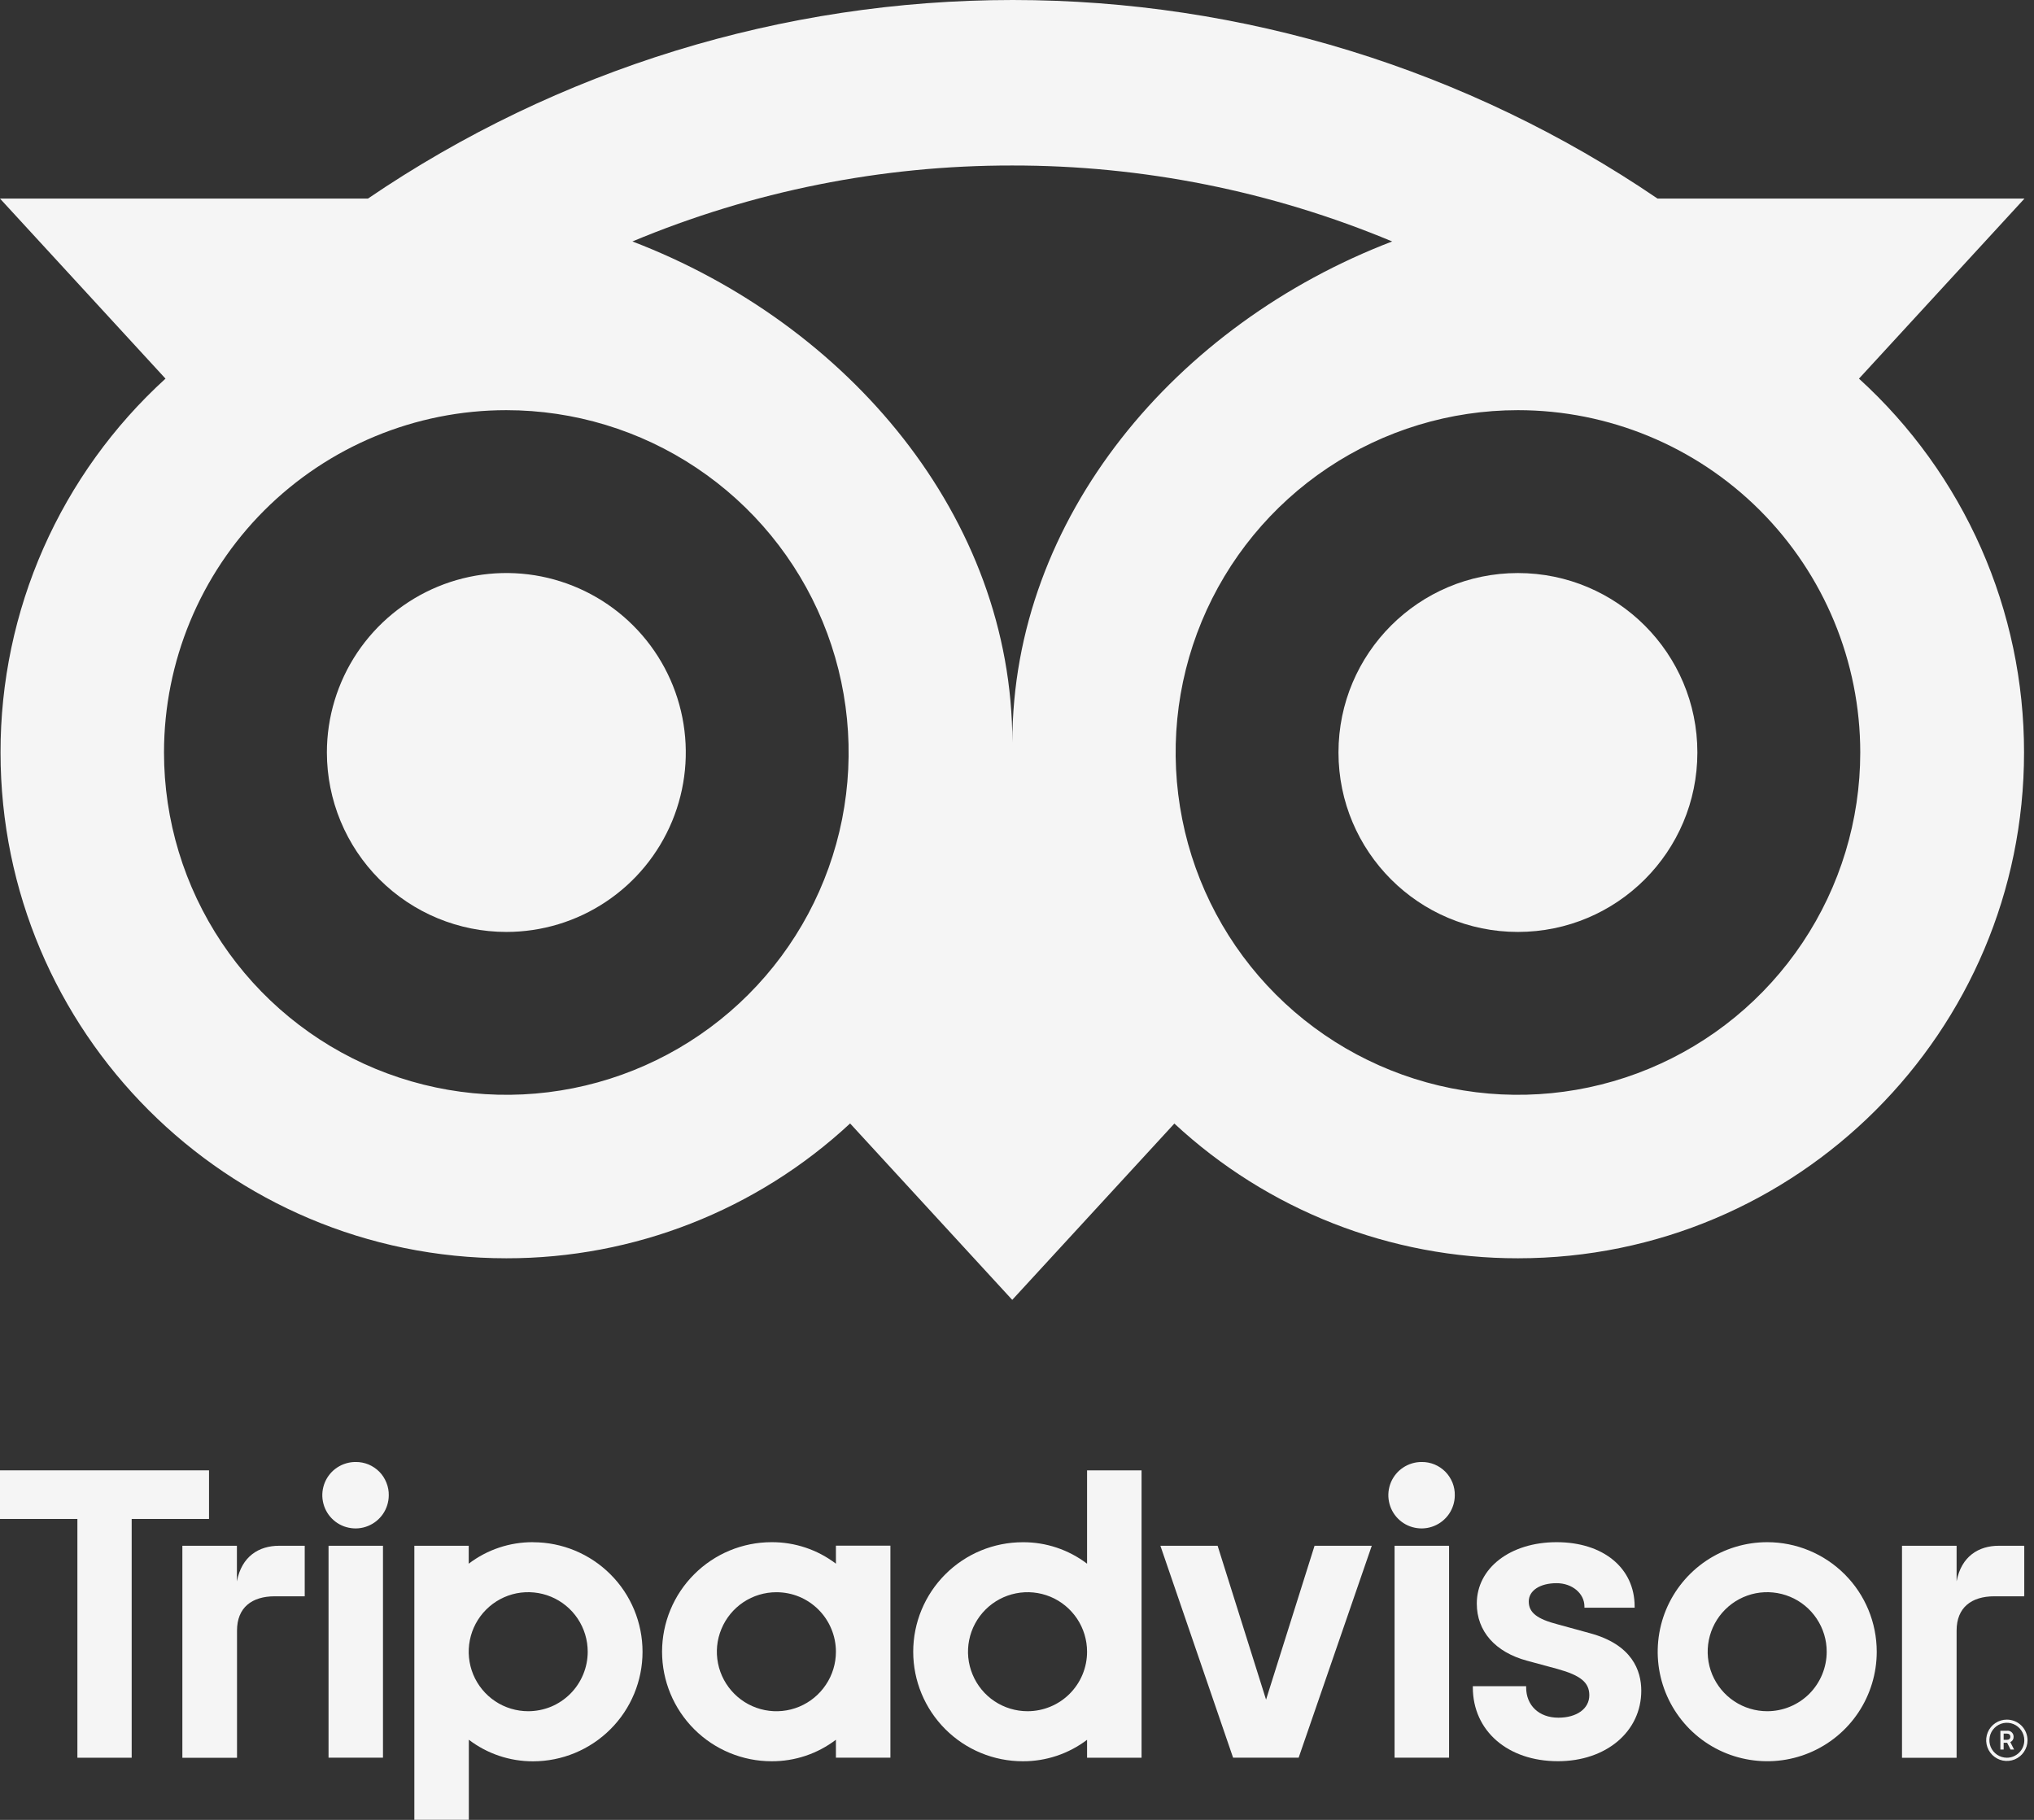<svg width="38" height="34" viewBox="0 0 38 34" fill="none" xmlns="http://www.w3.org/2000/svg">
<rect x="0" y="0" width="38" height="34" fill="#333333" stroke="none"/>
<g opacity="0.95">
<path d="M9.46 17.411C10.123 17.411 10.771 17.215 11.322 16.846C11.874 16.478 12.303 15.954 12.557 15.342C12.811 14.729 12.877 14.055 12.748 13.404C12.619 12.754 12.3 12.157 11.831 11.688C11.362 11.219 10.764 10.9 10.114 10.77C9.464 10.641 8.789 10.707 8.177 10.961C7.564 11.215 7.041 11.645 6.672 12.196C6.304 12.748 6.107 13.396 6.107 14.059C6.108 14.948 6.461 15.8 7.089 16.429C7.718 17.058 8.571 17.411 9.46 17.411Z" fill="white"/>
<path d="M28.358 17.411C30.21 17.411 31.711 15.91 31.711 14.058C31.711 12.207 30.21 10.706 28.358 10.706C26.507 10.706 25.006 12.207 25.006 14.058C25.006 15.91 26.507 17.411 28.358 17.411Z" fill="white"/>
<path d="M0.01 14.059C0.01 19.278 4.24 23.508 9.459 23.508C11.842 23.511 14.137 22.611 15.882 20.989L18.911 24.285L21.94 20.991C23.685 22.612 25.979 23.511 28.36 23.508C33.58 23.508 37.814 19.276 37.814 14.058C37.815 12.743 37.542 11.443 37.011 10.24C36.479 9.037 35.703 7.959 34.73 7.074L37.822 3.71H30.967C27.415 1.293 23.217 0 18.921 0C14.624 0 10.426 1.293 6.874 3.71H0L3.092 7.074C2.12 7.959 1.343 9.038 0.812 10.24C0.281 11.443 0.008 12.744 0.01 14.059ZM34.754 14.059C34.754 15.323 34.379 16.56 33.676 17.611C32.974 18.663 31.975 19.483 30.806 19.967C29.638 20.451 28.352 20.578 27.111 20.331C25.871 20.084 24.731 19.475 23.837 18.581C22.942 17.686 22.333 16.547 22.087 15.306C21.84 14.066 21.966 12.78 22.45 11.611C22.934 10.443 23.754 9.444 24.806 8.741C25.858 8.038 27.094 7.663 28.359 7.663C30.055 7.663 31.682 8.337 32.881 9.536C34.08 10.736 34.754 12.362 34.754 14.059ZM18.909 3.092C21.347 3.089 23.76 3.571 26.009 4.511C21.973 6.055 18.913 9.666 18.913 13.874C18.913 9.666 15.851 6.055 11.815 4.511C14.062 3.571 16.474 3.089 18.909 3.092ZM9.459 7.663C10.724 7.663 11.961 8.038 13.012 8.741C14.064 9.444 14.884 10.443 15.368 11.611C15.852 12.78 15.978 14.066 15.732 15.306C15.485 16.547 14.876 17.686 13.981 18.581C13.087 19.475 11.947 20.084 10.707 20.331C9.466 20.578 8.181 20.451 7.012 19.967C5.843 19.483 4.845 18.663 4.142 17.611C3.439 16.56 3.064 15.323 3.064 14.059C3.064 12.362 3.738 10.736 4.937 9.536C6.137 8.337 7.763 7.663 9.459 7.663Z" fill="white"/>
<path d="M37.493 32.127C37.416 32.127 37.342 32.149 37.278 32.192C37.215 32.234 37.165 32.294 37.136 32.365C37.107 32.435 37.099 32.513 37.114 32.588C37.129 32.663 37.166 32.732 37.22 32.786C37.274 32.84 37.343 32.877 37.417 32.892C37.492 32.907 37.57 32.899 37.641 32.87C37.711 32.84 37.772 32.791 37.814 32.727C37.856 32.664 37.879 32.589 37.879 32.513C37.879 32.41 37.838 32.312 37.766 32.24C37.693 32.167 37.595 32.127 37.493 32.127ZM37.493 32.839C37.428 32.839 37.365 32.819 37.312 32.784C37.258 32.748 37.216 32.697 37.191 32.637C37.167 32.578 37.16 32.512 37.173 32.449C37.185 32.385 37.217 32.327 37.262 32.282C37.308 32.236 37.366 32.205 37.429 32.192C37.492 32.18 37.558 32.186 37.618 32.211C37.677 32.236 37.728 32.277 37.764 32.331C37.8 32.385 37.819 32.448 37.819 32.512C37.819 32.599 37.785 32.682 37.723 32.743C37.662 32.804 37.579 32.839 37.493 32.839Z" fill="white"/>
<path d="M37.619 32.447C37.619 32.431 37.616 32.415 37.61 32.401C37.603 32.386 37.594 32.373 37.583 32.363C37.571 32.352 37.557 32.344 37.542 32.339C37.527 32.334 37.511 32.333 37.496 32.335H37.372V32.686H37.433V32.559H37.498L37.562 32.686H37.628L37.557 32.546C37.577 32.538 37.593 32.524 37.604 32.506C37.615 32.488 37.62 32.468 37.619 32.447ZM37.493 32.505H37.433V32.388H37.493C37.533 32.388 37.558 32.409 37.558 32.447C37.558 32.484 37.533 32.505 37.493 32.505Z" fill="white"/>
<path d="M4.426 29.544V28.879H3.407V32.84H4.428V30.464C4.428 30.034 4.704 29.823 5.134 29.823H5.693V28.879H5.214C4.84 28.879 4.515 29.074 4.426 29.544Z" fill="white"/>
<path d="M6.646 27.314C6.524 27.313 6.403 27.349 6.301 27.416C6.198 27.483 6.118 27.58 6.07 27.693C6.023 27.806 6.009 27.931 6.033 28.052C6.056 28.172 6.114 28.283 6.2 28.37C6.287 28.458 6.397 28.518 6.517 28.542C6.637 28.567 6.762 28.556 6.876 28.509C6.99 28.463 7.087 28.384 7.156 28.283C7.225 28.181 7.262 28.061 7.263 27.939C7.265 27.857 7.25 27.776 7.219 27.7C7.189 27.624 7.144 27.554 7.087 27.496C7.029 27.438 6.96 27.392 6.885 27.36C6.809 27.329 6.728 27.313 6.646 27.314Z" fill="white"/>
<path d="M7.155 28.879H6.138V32.838H7.155V28.879Z" fill="white"/>
<path d="M9.958 28.812C9.524 28.81 9.102 28.951 8.757 29.214V28.879H7.741V34H8.759V32.503C9.104 32.766 9.525 32.907 9.958 32.906C10.501 32.906 11.021 32.69 11.405 32.306C11.789 31.923 12.004 31.402 12.004 30.86C12.004 30.317 11.789 29.796 11.405 29.413C11.021 29.029 10.501 28.813 9.958 28.813V28.812ZM9.868 31.97C9.648 31.97 9.433 31.905 9.25 31.783C9.067 31.66 8.925 31.487 8.841 31.284C8.757 31.08 8.735 30.857 8.778 30.641C8.821 30.425 8.927 30.227 9.082 30.072C9.238 29.916 9.436 29.81 9.651 29.767C9.867 29.725 10.091 29.747 10.294 29.831C10.497 29.915 10.671 30.058 10.793 30.241C10.915 30.424 10.98 30.639 10.98 30.859C10.98 31.005 10.951 31.149 10.895 31.284C10.839 31.419 10.758 31.541 10.654 31.645C10.551 31.748 10.428 31.83 10.294 31.886C10.159 31.941 10.014 31.97 9.868 31.97Z" fill="white"/>
<path d="M29.698 30.511L29.104 30.348C28.713 30.247 28.561 30.126 28.561 29.92C28.561 29.713 28.775 29.578 29.081 29.578C29.373 29.578 29.601 29.77 29.601 30.013V30.036H30.539V30.013C30.539 29.295 29.953 28.812 29.081 28.812C28.217 28.812 27.59 29.295 27.59 29.959C27.59 30.476 27.933 30.866 28.53 31.027L29.099 31.181C29.531 31.301 29.692 31.434 29.692 31.672C29.692 31.922 29.459 32.091 29.114 32.091C28.753 32.091 28.512 31.863 28.512 31.524V31.502H27.516V31.524C27.516 32.337 28.168 32.904 29.106 32.904C30.008 32.904 30.663 32.35 30.663 31.587C30.663 31.214 30.495 30.724 29.698 30.511Z" fill="white"/>
<path d="M15.617 29.214C15.272 28.951 14.849 28.81 14.415 28.812C13.873 28.812 13.352 29.028 12.969 29.412C12.585 29.795 12.369 30.316 12.369 30.859C12.369 31.401 12.585 31.922 12.969 32.306C13.352 32.689 13.873 32.905 14.415 32.905C14.849 32.907 15.271 32.766 15.617 32.503V32.838H16.635V28.877H15.617V29.214ZM15.617 30.859C15.617 31.078 15.552 31.294 15.429 31.476C15.307 31.659 15.133 31.802 14.93 31.886C14.727 31.97 14.504 31.992 14.288 31.949C14.072 31.906 13.874 31.8 13.719 31.645C13.563 31.489 13.457 31.291 13.414 31.075C13.371 30.86 13.393 30.636 13.478 30.433C13.562 30.23 13.705 30.056 13.887 29.934C14.07 29.812 14.285 29.747 14.505 29.747C14.651 29.747 14.796 29.775 14.931 29.831C15.066 29.887 15.188 29.969 15.291 30.072C15.395 30.176 15.476 30.298 15.532 30.433C15.588 30.568 15.617 30.713 15.617 30.859Z" fill="white"/>
<path d="M20.309 29.214C19.964 28.952 19.541 28.81 19.108 28.813C18.565 28.813 18.045 29.028 17.661 29.412C17.277 29.796 17.061 30.316 17.061 30.859C17.061 31.402 17.277 31.922 17.661 32.306C18.045 32.69 18.565 32.905 19.108 32.905C19.541 32.907 19.964 32.766 20.309 32.504V32.839H21.327V27.47H20.309V29.214ZM19.197 31.97C18.977 31.97 18.762 31.905 18.579 31.783C18.396 31.661 18.254 31.487 18.17 31.284C18.085 31.081 18.063 30.857 18.106 30.642C18.149 30.426 18.255 30.228 18.411 30.072C18.566 29.917 18.764 29.811 18.98 29.768C19.196 29.725 19.419 29.747 19.623 29.831C19.826 29.915 19.999 30.058 20.122 30.241C20.244 30.424 20.309 30.639 20.309 30.859C20.309 31.154 20.192 31.436 19.983 31.645C19.775 31.853 19.492 31.97 19.197 31.97Z" fill="white"/>
<path d="M27.072 28.879H26.054V32.838H27.072V28.879Z" fill="white"/>
<path d="M26.562 27.314C26.44 27.313 26.319 27.349 26.217 27.416C26.114 27.483 26.034 27.58 25.986 27.693C25.939 27.806 25.925 27.931 25.949 28.052C25.972 28.172 26.03 28.283 26.116 28.37C26.203 28.458 26.313 28.518 26.433 28.542C26.553 28.567 26.678 28.556 26.792 28.509C26.906 28.463 27.003 28.384 27.072 28.283C27.141 28.181 27.178 28.061 27.179 27.939C27.181 27.857 27.166 27.776 27.136 27.7C27.105 27.624 27.06 27.554 27.003 27.496C26.945 27.438 26.877 27.392 26.801 27.36C26.725 27.329 26.644 27.313 26.562 27.314Z" fill="white"/>
<path d="M33.016 28.812C32.611 28.812 32.216 28.932 31.879 29.157C31.543 29.382 31.28 29.702 31.125 30.076C30.971 30.449 30.93 30.861 31.009 31.258C31.088 31.655 31.283 32.019 31.569 32.306C31.855 32.592 32.22 32.787 32.617 32.865C33.014 32.944 33.425 32.904 33.799 32.749C34.173 32.594 34.493 32.332 34.718 31.995C34.942 31.659 35.062 31.263 35.062 30.859C35.062 30.316 34.847 29.795 34.463 29.412C34.079 29.028 33.559 28.812 33.016 28.812ZM33.016 31.97C32.796 31.97 32.581 31.905 32.398 31.783C32.215 31.661 32.073 31.487 31.988 31.284C31.904 31.081 31.882 30.857 31.925 30.641C31.968 30.425 32.074 30.227 32.229 30.072C32.385 29.916 32.583 29.81 32.799 29.767C33.014 29.725 33.238 29.747 33.441 29.831C33.645 29.915 33.818 30.058 33.94 30.241C34.062 30.424 34.128 30.639 34.127 30.859C34.127 31.153 34.01 31.436 33.802 31.645C33.593 31.853 33.311 31.97 33.016 31.97Z" fill="white"/>
<path d="M3.905 27.47H0V28.378H1.446V32.839H2.46V28.378H3.905V27.47Z" fill="white"/>
<path d="M23.653 31.754L22.748 28.879H21.679L23.037 32.838H24.262L25.628 28.879H24.559L23.653 31.754Z" fill="white"/>
<path d="M37.818 29.823V28.879H37.341C36.969 28.879 36.642 29.074 36.554 29.544V28.879H35.534V32.84H36.554V30.464C36.554 30.034 36.83 29.823 37.26 29.823H37.818Z" fill="white"/>
</g>
</svg>

